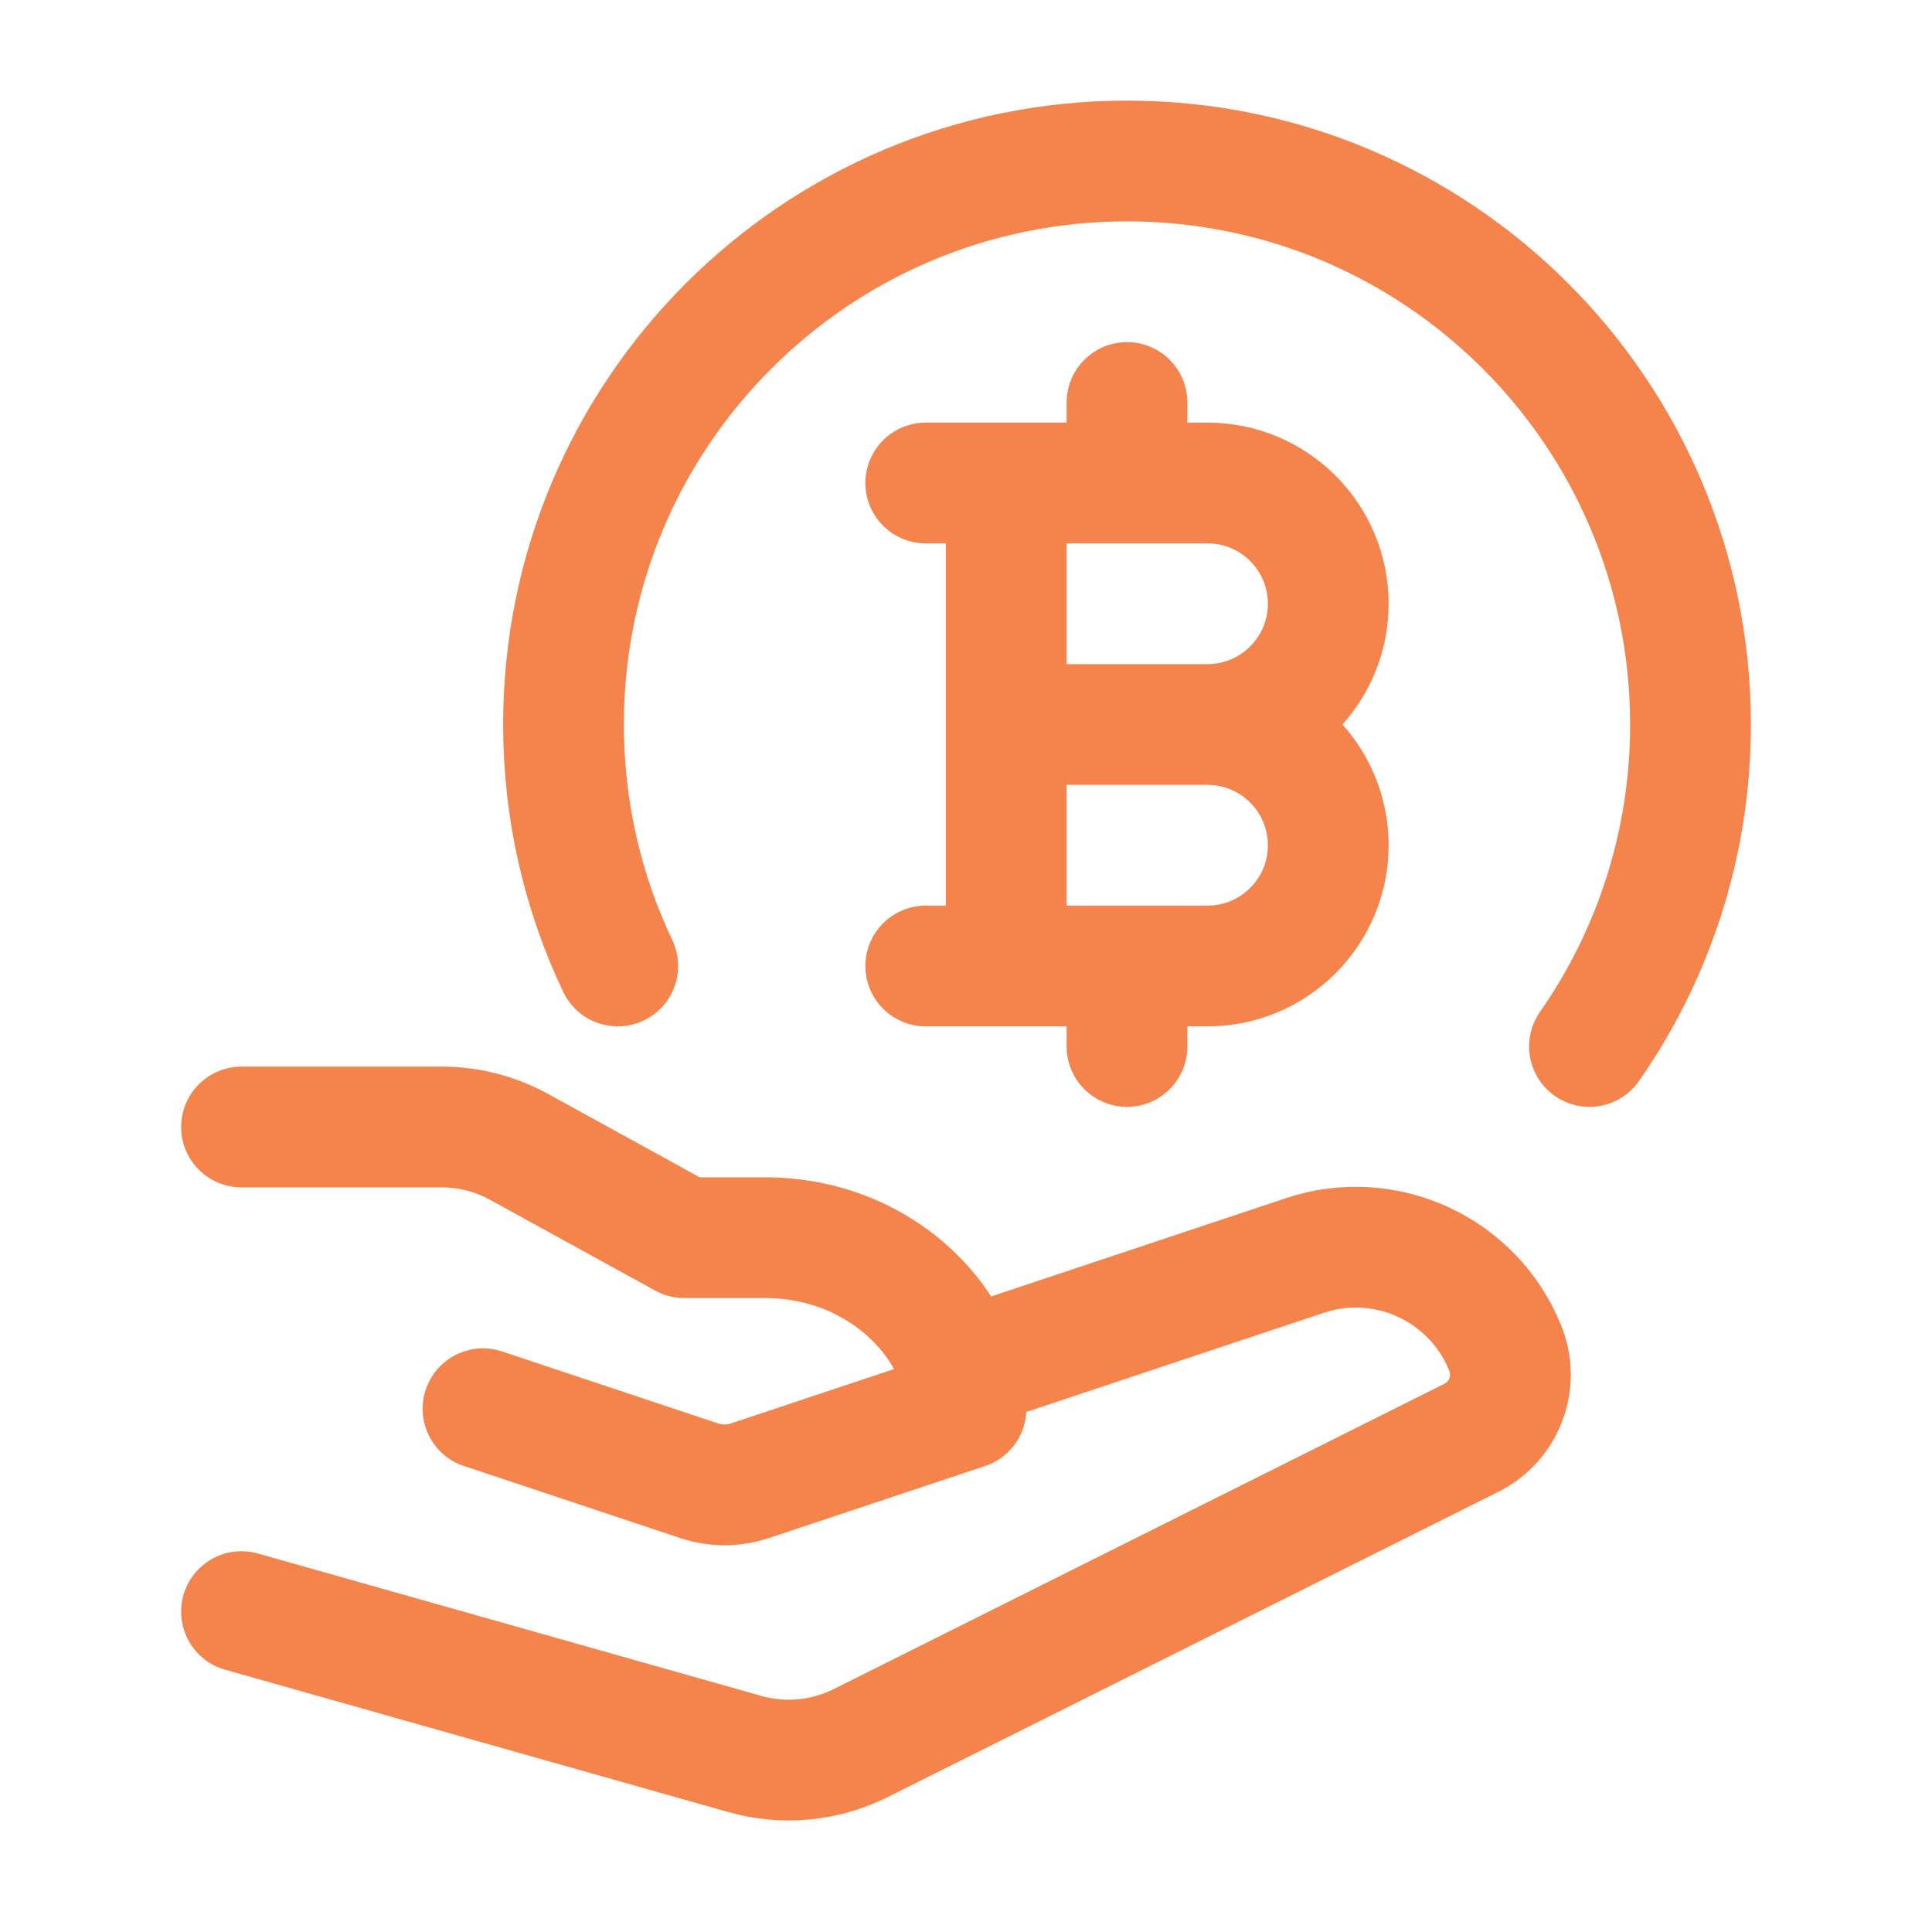 <svg width="24" height="24" viewBox="0 0 24 24" fill="none" xmlns="http://www.w3.org/2000/svg">
<g id="bitcoin-03">
<path id="Vector" d="M19.745 13C20.536 11.866 21 10.487 21 9C21 5.134 17.866 2 14 2C10.134 2 7 5.134 7 9C7 10.074 7.242 11.091 7.674 12" stroke="#F4844C" stroke-width="1.5" stroke-linecap="round" stroke-linejoin="round"/>
<path id="Vector_2" d="M11.5 6H12.5M12.5 6V9M12.5 6H14M15 9H12.5M15 9C15.828 9 16.5 8.328 16.5 7.5C16.5 6.672 15.828 6 15 6H14M15 9C15.828 9 16.5 9.672 16.5 10.5C16.5 11.328 15.828 12 15 12H14M12.5 9V12M14 6V5M14 12H12.5M14 12V13M12.5 12H11.5" stroke="#F4844C" stroke-width="1.5" stroke-linecap="round" stroke-linejoin="round"/>
<path id="Vector_3" d="M3 14H5.486C5.823 14 6.155 14.085 6.45 14.248L8.5 15.375H9.5C11 15.375 12 16.524 12 17.5L9.316 18.394C9.111 18.463 8.889 18.463 8.684 18.394L6 17.5M11.999 17L16.21 15.596C17.215 15.261 18.306 15.768 18.7 16.751C18.869 17.174 18.686 17.657 18.278 17.861L10.693 21.653C10.246 21.876 9.733 21.925 9.254 21.789L3 20.02" stroke="#F4844C" stroke-width="1.5" stroke-linecap="round" stroke-linejoin="round"/>
</g>
</svg>

